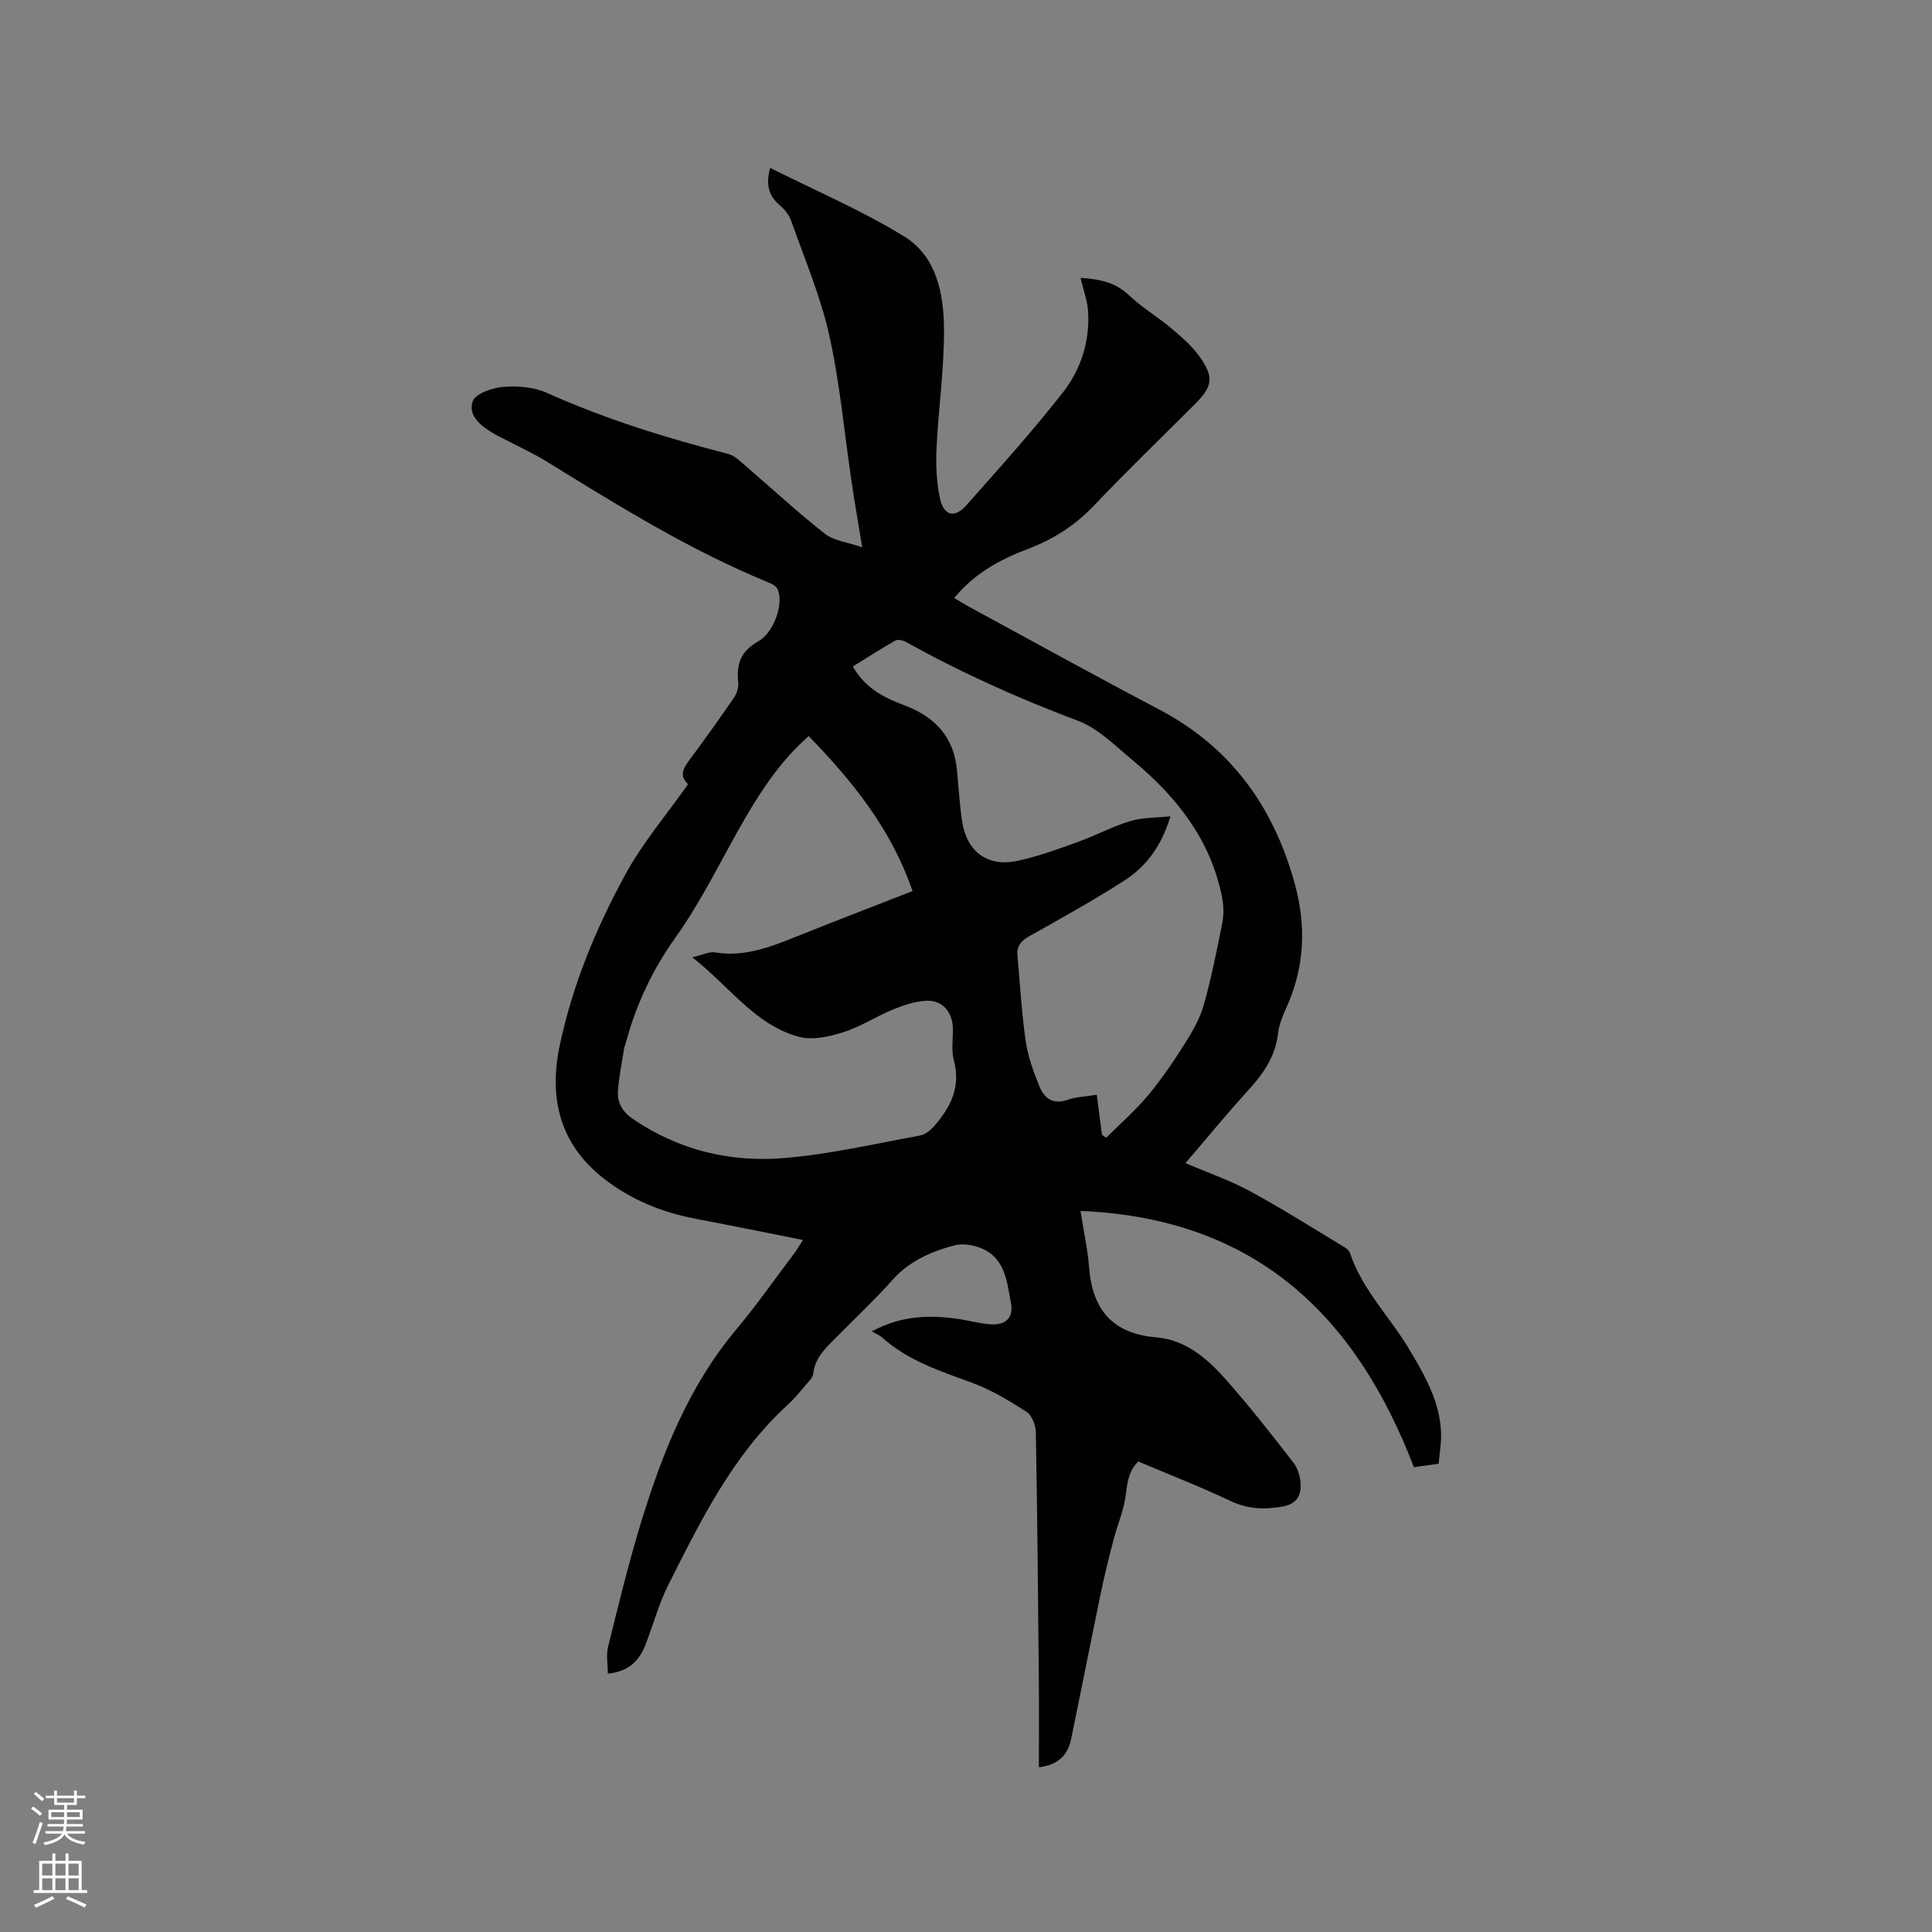 <svg enable-background="new 0 0 400 400" viewBox="0 0 400 400" xmlns="http://www.w3.org/2000/svg"><rect x="0" y="0" width="400" height="400" fill="#808080" stroke="none"/><path d="m6.44 374.46.42-.45c.65.47 1.27.95 1.85 1.44l-.45.49c-.65-.56-1.25-1.06-1.82-1.48m.93 7.33-.63-.26c.55-1.36 1.05-2.8 1.52-4.33.19.1.38.19.59.27-.46 1.29-.95 2.73-1.48 4.32m-.38-10.38.44-.42c.43.34 1.01.82 1.74 1.44l-.49.49c-.53-.51-1.09-1.01-1.69-1.51m2.5.35h1.72v-1.04h.59v1.04h3.52v-1.04h.59v1.04h1.75v.53h-1.75v1.42h-2.03v.97h3.22v2.03h-3.24c0 .35-.01.66-.03.93h3.32v.53h-3.37c-.03.27-.08.58-.15.94h3.96v.53h-3.71c.67.92 1.93 1.48 3.79 1.68-.13.24-.23.44-.29.59-2.13-.38-3.48-1.08-4.04-2.12-.43.97-1.77 1.72-4.03 2.23-.09-.19-.2-.37-.33-.55 2.1-.42 3.37-1.03 3.81-1.83h-3.36v-.53h3.58c.08-.29.13-.61.16-.94h-3.33v-.53h3.39c.02-.27.04-.58.04-.93h-3.23v-2.03h3.25v-.97h-2.07v-1.42h-1.73zm1.12 3.44v1h2.65c.01-.3.02-.44.01-.4v-.25-.35zm1.19-2h3.52v-.91h-3.52zm4.71 2h-2.63v.59c0 .15-.01.28-.01.4h2.64z" fill="#fbfcfa"/><path d="m13.56 383.74h.63v1.52h2.72v6.07h1.13v.6h-11.06v-.6h1.13v-6.07h2.73v-1.52h.63v1.52h2.1v-1.52zm-2.69 8.83.38.56c-1.24.63-2.53 1.25-3.85 1.85-.1-.21-.21-.42-.34-.63 1.36-.55 2.63-1.15 3.81-1.78m-2.13-4.27h2.1v-2.45h-2.1zm0 3.04h2.1v-2.46h-2.1zm2.72-3.04h2.1v-2.45h-2.1zm0 3.04h2.1v-2.46h-2.1zm6.07 3.6c-1.41-.71-2.7-1.3-3.86-1.78l.35-.56c1.45.62 2.75 1.19 3.88 1.72zm-1.25-9.09h-2.1v2.45h2.1zm-2.09 5.49h2.1v-2.46h-2.1z" fill="#fbfcfa"/><path d="m166.24 256.72c-7.55-1.5-14.78-2.98-22.04-4.35-7.08-1.34-13.56-3.94-19.29-8.44-9.09-7.15-11.28-16.68-9.05-27.34 2.61-12.51 7.49-24.31 13.58-35.48 3.57-6.56 8.52-12.37 13.01-18.75-2.13-2.02-.68-3.7.69-5.55 3.03-4.09 5.99-8.23 8.86-12.43.58-.85.95-2.12.84-3.13-.44-4.05.69-6.51 4.26-8.54 3.05-1.74 5.29-7.76 3.87-10.76-.3-.64-1.22-1.1-1.96-1.4-16.15-6.63-30.91-15.78-45.69-24.91-2.96-1.83-6.17-3.28-9.26-4.9-.66-.34-1.33-.66-1.96-1.04-2.59-1.52-5.29-3.72-4.21-6.65.59-1.59 4.05-2.76 6.31-2.95 2.97-.24 6.32.02 8.99 1.22 12.12 5.45 24.72 9.35 37.55 12.65 1.46.38 2.72 1.73 3.95 2.78 5.37 4.59 10.55 9.42 16.11 13.77 1.82 1.43 4.56 1.7 7.71 2.79-.84-5.16-1.57-9.28-2.18-13.42-1.51-10.15-2.41-20.44-4.63-30.43-1.8-8.1-5.12-15.86-7.89-23.73-.43-1.22-1.38-2.41-2.38-3.25-2.42-2.04-2.87-4.48-1.98-7.72 9.38 4.71 18.96 8.79 27.75 14.19 6.76 4.15 8.23 11.99 8.25 19.4.02 8.14-1.16 16.27-1.55 24.42-.16 3.45-.02 7.01.7 10.37.78 3.66 3.03 4.22 5.46 1.49 6.81-7.68 13.69-15.32 20.01-23.39 3.69-4.71 5.57-10.52 5.22-16.67-.13-2.32-1.01-4.6-1.57-7.03 3.61.22 7.06.77 10.01 3.58 2.67 2.54 5.92 4.46 8.76 6.84 2.09 1.76 4.24 3.6 5.81 5.8 3.12 4.36 2.78 6.23-.96 9.97-6.97 6.97-14.08 13.83-20.87 20.97-3.91 4.11-8.44 6.98-13.67 8.96-5.7 2.16-10.99 4.99-15.25 10.15 1.15.68 2.17 1.32 3.24 1.9 13.04 7.07 26.01 14.25 39.14 21.15 14.82 7.78 23.68 20.03 28.09 35.93 2.45 8.83 2.13 17.35-1.65 25.74-.78 1.73-1.56 3.57-1.76 5.42-.55 4.91-3.19 8.53-6.39 12.03-4.29 4.69-8.31 9.62-12.78 14.83 4.67 2 9.25 3.58 13.45 5.86 6.68 3.63 13.11 7.72 19.63 11.64.42.26.85.72 1 1.18 2.55 7.6 8.31 13.22 12.29 19.93 3.2 5.39 6.35 10.83 6.55 17.33.06 2.07-.32 4.16-.5 6.3-1.89.26-3.44.48-5.13.71-12.04-31.44-32.83-51.54-69.02-53.05.66 4.25 1.48 7.94 1.77 11.66.69 8.73 4.79 13.76 13.92 14.51 6.05.5 10.54 4.38 14.36 8.69 4.91 5.54 9.49 11.39 14.03 17.25.95 1.23 1.47 3.08 1.5 4.66.05 2.37-.99 3.95-3.84 4.45-3.78.66-7.15.51-10.71-1.18-6.21-2.94-12.62-5.43-19.06-8.16-2.24 2.12-2.27 4.84-2.7 7.57-.46 2.93-1.69 5.74-2.44 8.64-.95 3.66-1.86 7.33-2.63 11.03-2.08 10.05-4.06 20.12-6.13 30.17-.69 3.34-2.65 5.42-6.69 5.89 0-6.16.05-12.15-.01-18.13-.16-17.07-.31-34.14-.62-51.21-.03-1.46-.81-3.53-1.93-4.25-3.61-2.32-7.38-4.59-11.39-6.06-6.59-2.41-13.22-4.55-18.56-9.38-.46-.41-1.08-.64-2.09-1.21 6.21-3.34 11.93-3.4 17.75-2.6 2.31.32 4.58.99 6.89 1.14 3.12.2 4.76-1.4 4.17-4.47-.82-4.28-1.16-9.12-5.96-11.21-1.73-.75-4.03-1.14-5.8-.66-4.81 1.3-9.32 3.26-12.81 7.2-3.52 3.96-7.4 7.6-11.12 11.37-2.29 2.32-4.86 4.43-5.25 8.04-.08.74-.82 1.45-1.37 2.09-1.24 1.45-2.44 2.96-3.84 4.24-11.38 10.39-18.03 23.93-24.79 37.36-1.99 3.95-3.12 8.32-4.75 12.45-1.29 3.26-3.5 5.51-7.77 5.9 0-1.92-.37-3.85.06-5.58 2.2-8.81 4.33-17.67 7.01-26.34 4.37-14.11 9.81-27.72 19.48-39.27 4.35-5.2 8.24-10.78 12.33-16.19.46-.67.87-1.39 1.52-2.4zm22.69-72.23c-4.36-12.76-12.36-22.69-21.5-32.09-5.62 4.96-9.57 10.83-13.14 16.97-4.79 8.23-8.88 16.95-14.39 24.66-4.91 6.87-8.28 14.14-10.41 22.15-.08.31-.24.6-.28.91-.45 2.92-1.05 5.82-1.27 8.75-.18 2.45.92 4.34 3.1 5.83 9.49 6.47 20.15 9.03 31.32 8.09 9.45-.79 18.8-2.96 28.16-4.67 1.09-.2 2.21-1.16 2.99-2.06 3.36-3.86 5.44-8.05 3.98-13.48-.56-2.08-.17-4.43-.21-6.65-.06-3.32-2.13-5.83-5.41-5.7-2.34.09-4.75.89-6.95 1.79-3.52 1.44-6.77 3.6-10.37 4.73-2.91.92-6.4 1.7-9.19.93-9.08-2.49-14.3-10.41-22.03-16.45 2.18-.5 3.53-1.22 4.72-1.02 6.2 1.03 11.66-1.2 17.18-3.41 7.82-3.14 15.7-6.16 23.7-9.28zm39.22 50.45c.29.21.59.41.88.62 2.92-2.93 6.08-5.67 8.71-8.83 2.84-3.41 5.33-7.13 7.71-10.89 1.54-2.44 3.02-5.07 3.79-7.82 1.57-5.6 2.72-11.33 3.84-17.04.33-1.7.26-3.58-.08-5.29-2.36-11.82-9.37-20.7-18.37-28.18-3.65-3.03-7.24-6.71-11.52-8.31-12.23-4.59-24.06-9.9-35.46-16.25-.64-.36-1.73-.63-2.26-.33-3 1.68-5.88 3.56-8.82 5.37 2.57 4.53 6.52 6.49 10.75 8.07 6.29 2.35 10.22 6.6 10.83 13.51.31 3.48.53 6.98 1.04 10.43.93 6.33 5.28 9.57 11.49 8.23 4.21-.91 8.31-2.41 12.38-3.87 3.68-1.32 7.17-3.21 10.89-4.35 2.5-.77 5.26-.67 8.38-1.01-1.86 6.18-5.03 10.42-9.56 13.32-6.41 4.11-13.08 7.82-19.73 11.55-1.71.96-2.57 2.06-2.39 3.98.55 5.9.86 11.83 1.71 17.69.46 3.2 1.61 6.35 2.84 9.37.99 2.43 2.77 3.86 5.82 2.8 1.85-.64 3.89-.7 6.05-1.05.38 2.93.73 5.61 1.08 8.28z" fill="#010100"/></svg>